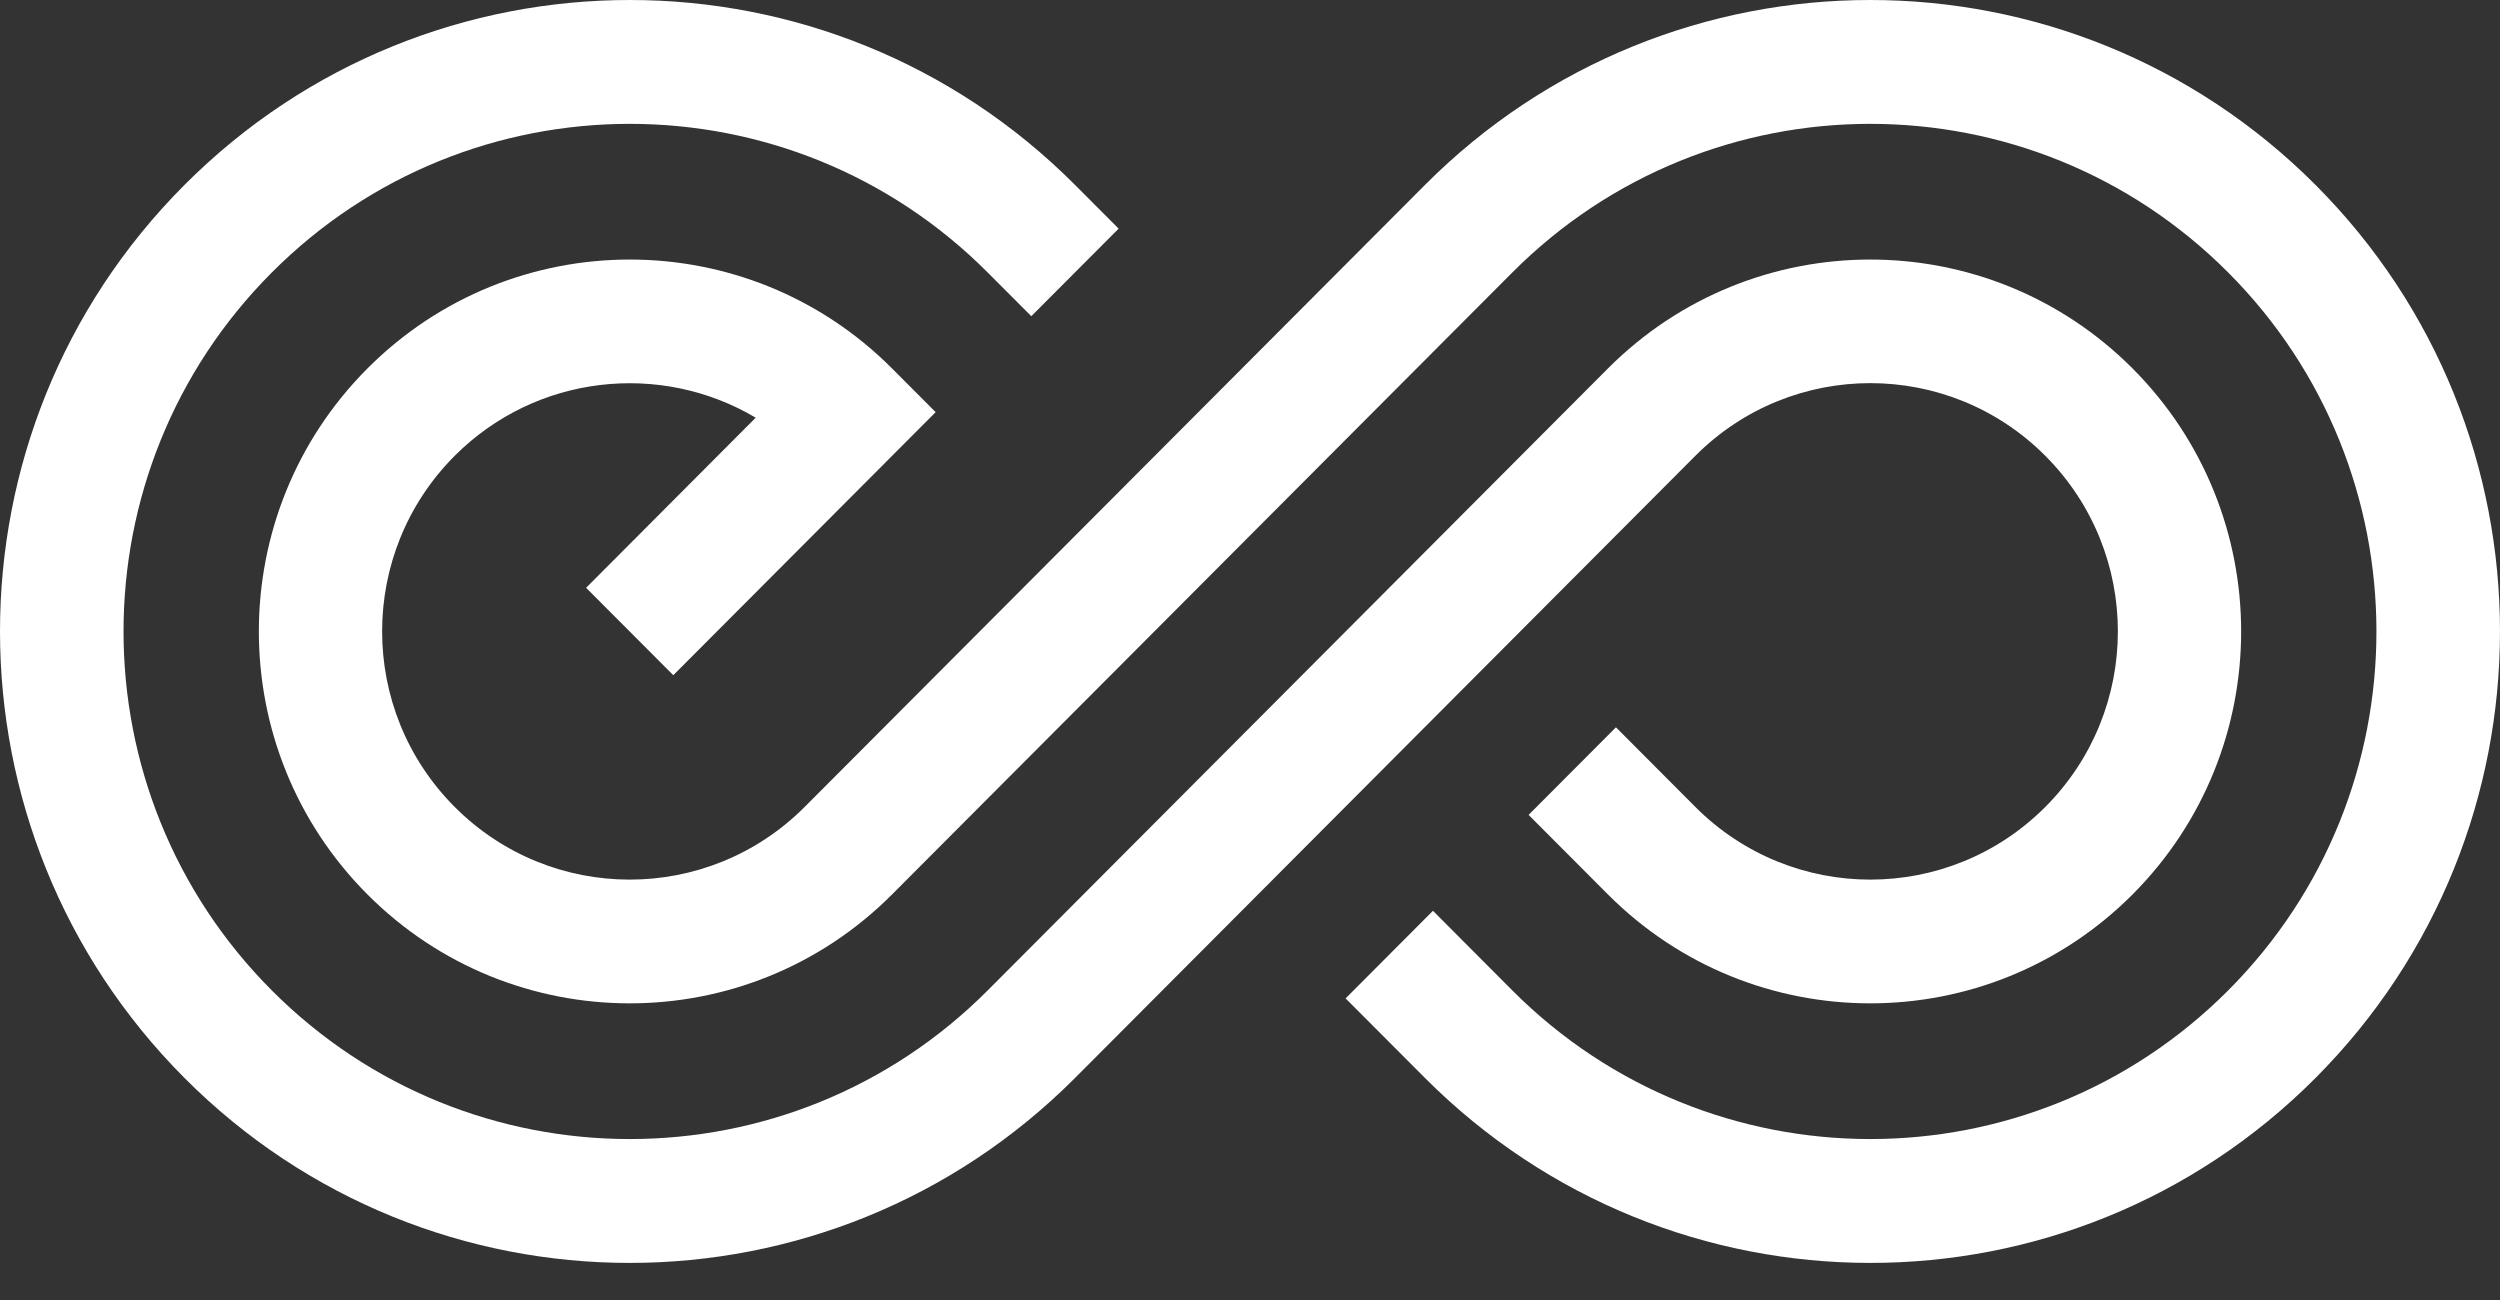 <svg width="50" height="26" viewBox="0 0 50 26" fill="none" xmlns="http://www.w3.org/2000/svg">
<rect x="0" y="0" width="50" height="26" fill="#333333" stroke="none"/>
<path d="M17.841 17.889C14.945 20.793 10.245 20.793 7.349 17.889C4.453 14.985 4.453 10.273 7.349 7.369C10.245 4.465 14.945 4.465 17.841 7.369L18.713 8.243L13.466 13.504L11.722 11.756L15.114 8.354C13.216 7.227 10.726 7.482 9.093 9.117C7.159 11.057 7.159 14.198 9.093 16.138C11.027 18.077 14.16 18.077 16.094 16.138L28.499 3.699C33.417 -1.233 41.39 -1.233 46.311 3.699C51.231 8.63 51.228 16.625 46.311 21.559C41.393 26.493 33.42 26.49 28.499 21.559L26.912 19.968L28.659 18.216L30.246 19.808C34.199 23.772 40.611 23.772 44.564 19.808C48.517 15.844 48.517 9.414 44.564 5.45C40.611 1.486 34.199 1.486 30.246 5.45L17.841 17.889ZM33.906 9.117C35.84 7.178 38.973 7.178 40.907 9.117C42.841 11.057 42.841 14.198 40.907 16.138C38.973 18.077 35.84 18.077 33.906 16.138L32.319 14.546L30.572 16.298L32.159 17.889C35.055 20.793 39.755 20.793 42.651 17.889C45.547 14.985 45.547 10.273 42.651 7.369C39.755 4.465 35.055 4.465 32.159 7.369L19.754 19.808C15.801 23.772 9.389 23.772 5.436 19.808C1.482 15.844 1.482 9.414 5.436 5.45C9.389 1.486 15.801 1.486 19.754 5.45L20.626 6.324L22.373 4.573L21.501 3.699C16.583 -1.233 8.61 -1.233 3.689 3.699C-1.231 8.63 -1.228 16.625 3.689 21.559C8.607 26.493 16.58 26.49 21.501 21.559L33.906 9.117Z" fill="white"/>
</svg>
